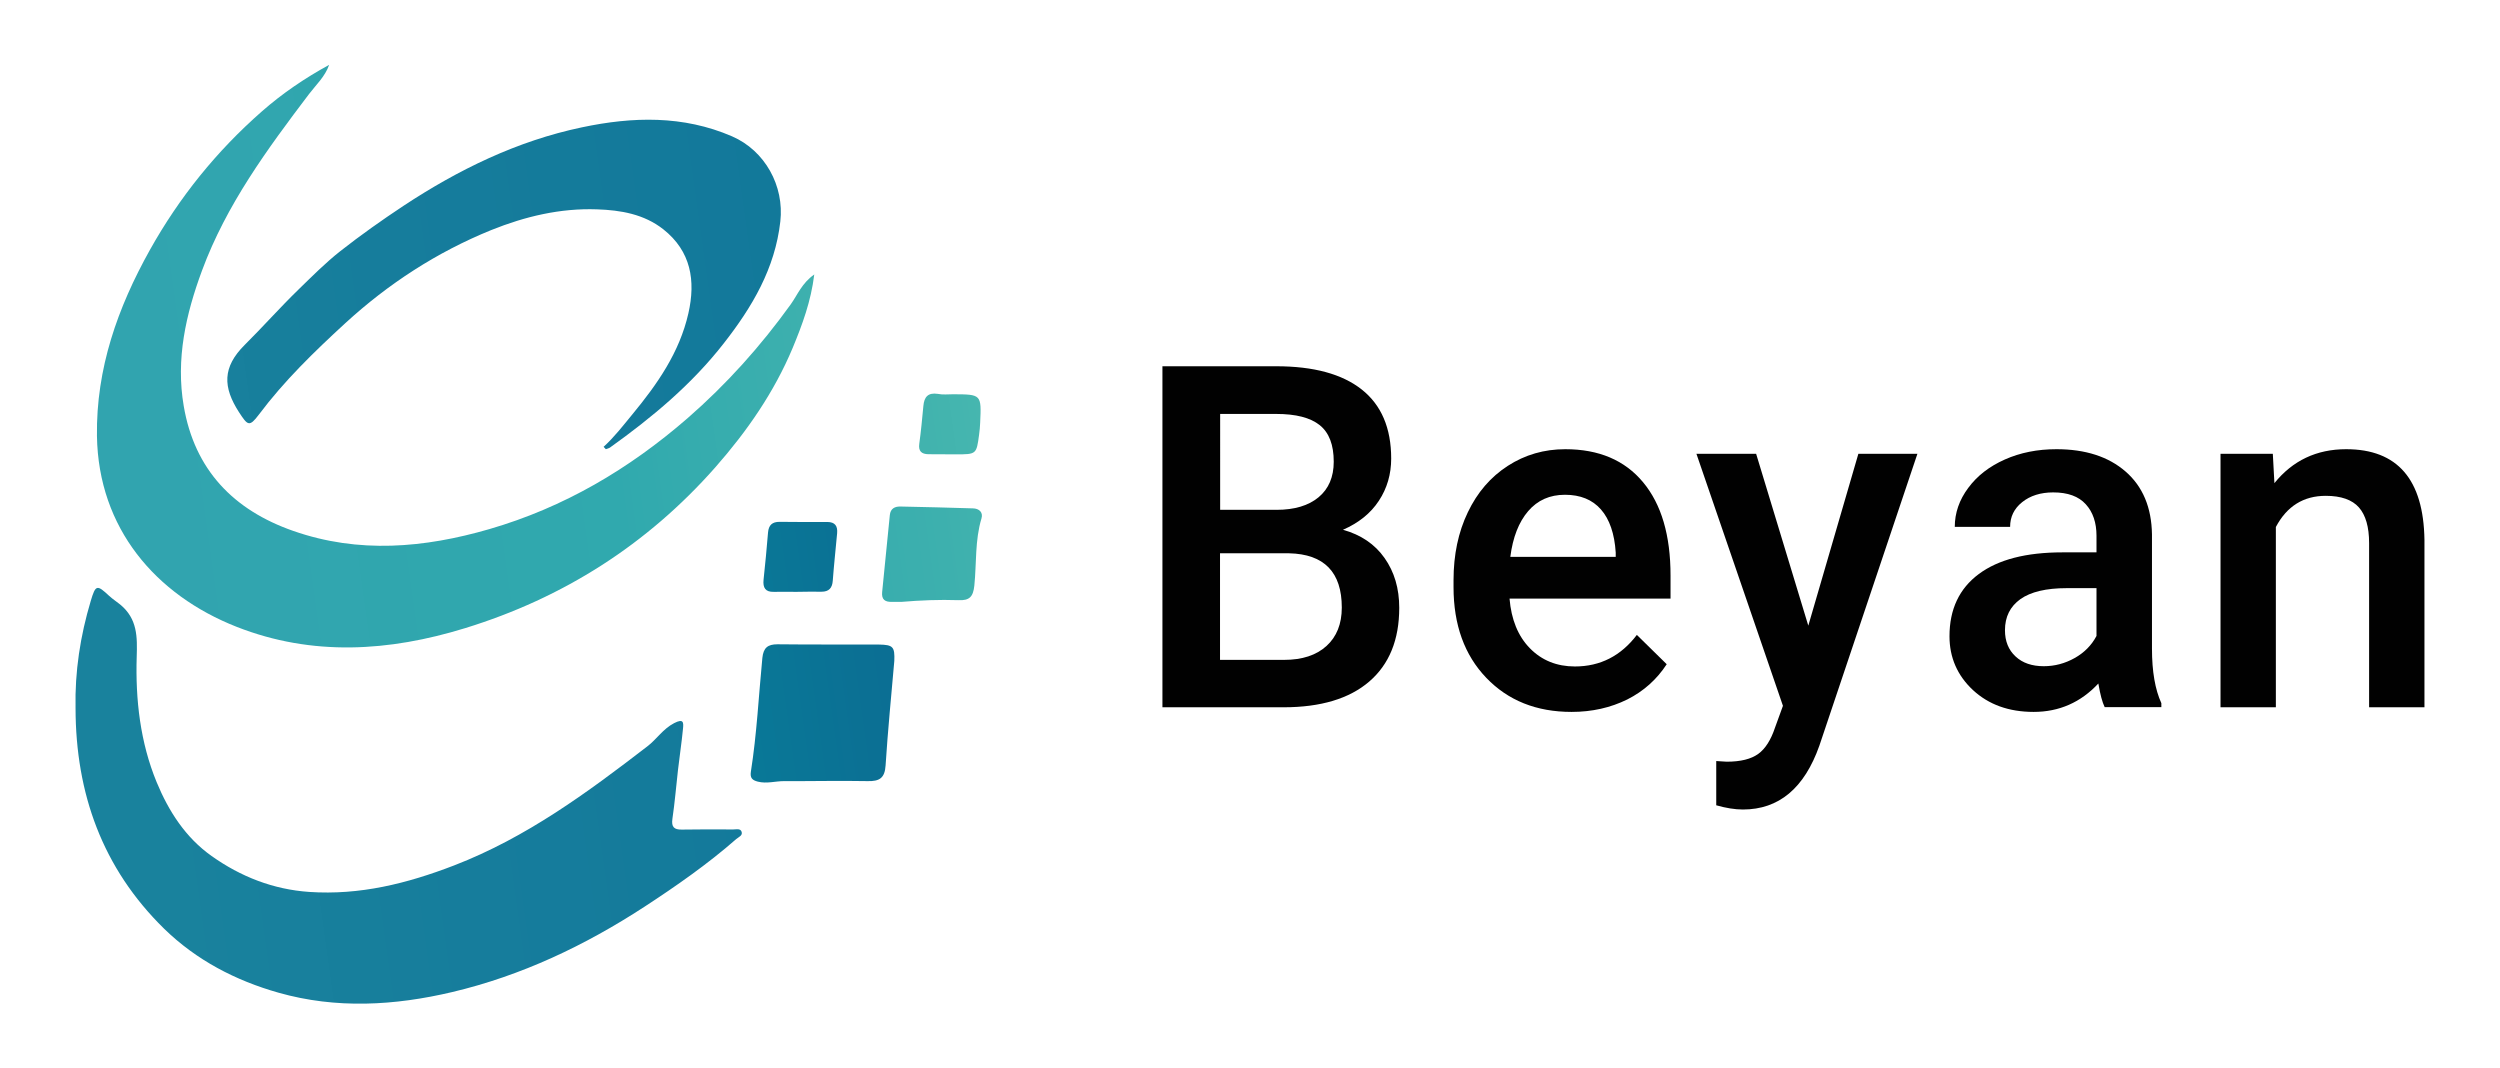 <?xml version="1.0" encoding="utf-8"?>
<!-- Generator: Adobe Illustrator 27.6.1, SVG Export Plug-In . SVG Version: 6.00 Build 0)  -->
<svg version="1.1" id="Layer_1" xmlns="http://www.w3.org/2000/svg" xmlns:xlink="http://www.w3.org/1999/xlink" x="0px" y="0px"
	 viewBox="0 0 189.28 80.89" style="enable-background:new 0 0 189.28 80.89;" xml:space="preserve">
<style type="text/css">
	.st0{fill:#010101;}
	.st1{fill:url(#SVGID_1_);}
	.st2{fill:url(#SVGID_00000038409793117535611740000011755295149399162026_);}
	.st3{fill:url(#SVGID_00000162312792319674948100000014951393051706525861_);}
	.st4{fill:url(#SVGID_00000035527778728937146560000000875399476543470467_);}
	.st5{fill:url(#SVGID_00000075849769507983020660000001480131452817669767_);}
	.st6{fill:url(#SVGID_00000079448269989301276320000013001006239074584982_);}
	.st7{fill:url(#SVGID_00000010990852032083043950000017497998072267227550_);}
</style>
<g>
	<g>
		<path class="st0" d="M88.01,53.54V27.73h8.61c2.84,0,5,0.59,6.48,1.76c1.48,1.17,2.23,2.91,2.23,5.23c0,1.18-0.31,2.25-0.93,3.19
			c-0.62,0.95-1.53,1.68-2.72,2.2c1.36,0.38,2.41,1.09,3.15,2.14c0.74,1.05,1.11,2.3,1.11,3.77c0,2.42-0.76,4.28-2.27,5.58
			s-3.68,1.95-6.49,1.95H88.01z M92.37,38.6h4.28c1.36,0,2.42-0.32,3.18-0.95c0.76-0.63,1.15-1.53,1.15-2.69
			c0-1.28-0.35-2.2-1.06-2.77s-1.81-0.85-3.3-0.85h-4.24V38.6z M92.37,41.89v8.07h4.85c1.37,0,2.44-0.35,3.21-1.05
			c0.77-0.7,1.16-1.67,1.16-2.91c0-2.68-1.33-4.05-4-4.11H92.37z"/>
		<path class="st0" d="M118.99,53.9c-2.66,0-4.81-0.86-6.46-2.58c-1.65-1.72-2.48-4.01-2.48-6.87v-0.53c0-1.92,0.36-3.63,1.08-5.13
			c0.72-1.51,1.73-2.68,3.03-3.52s2.75-1.26,4.35-1.26c2.54,0,4.5,0.83,5.89,2.5c1.39,1.67,2.08,4.02,2.08,7.07v1.74h-12.19
			c0.13,1.58,0.64,2.84,1.54,3.76c0.9,0.92,2.04,1.38,3.41,1.38c1.92,0,3.48-0.8,4.69-2.39l2.26,2.22
			c-0.75,1.15-1.74,2.04-2.99,2.67C121.94,53.58,120.54,53.9,118.99,53.9z M118.49,37.46c-1.15,0-2.08,0.41-2.79,1.24
			c-0.71,0.83-1.16,1.98-1.35,3.46h7.98v-0.32c-0.09-1.44-0.47-2.53-1.12-3.27S119.65,37.46,118.49,37.46z"/>
		<path class="st0" d="M136.91,47.37l3.79-13.01h4.47l-7.42,22.09c-1.14,3.23-3.07,4.84-5.79,4.84c-0.61,0-1.28-0.11-2.02-0.32
			v-3.35l0.79,0.05c1.06,0,1.85-0.2,2.39-0.59s0.96-1.06,1.27-1.99l0.6-1.65l-6.55-19.08h4.52L136.91,47.37z"/>
		<path class="st0" d="M159.35,53.54c-0.18-0.37-0.34-0.96-0.48-1.79c-1.33,1.43-2.97,2.15-4.9,2.15c-1.87,0-3.4-0.55-4.59-1.65
			c-1.18-1.1-1.78-2.46-1.78-4.08c0-2.04,0.74-3.61,2.22-4.71s3.59-1.64,6.34-1.64h2.57v-1.26c0-0.99-0.27-1.79-0.81-2.38
			c-0.54-0.6-1.36-0.9-2.47-0.9c-0.95,0-1.74,0.25-2.35,0.74c-0.61,0.49-0.91,1.11-0.91,1.87H148c0-1.05,0.34-2.04,1.02-2.95
			c0.68-0.92,1.6-1.63,2.77-2.15c1.17-0.52,2.47-0.78,3.91-0.78c2.18,0,3.93,0.56,5.23,1.69c1.3,1.13,1.97,2.72,2,4.76v8.65
			c0,1.73,0.24,3.1,0.71,4.13v0.3H159.35z M154.74,50.44c0.83,0,1.61-0.21,2.34-0.62c0.73-0.41,1.28-0.97,1.65-1.67v-3.62h-2.26
			c-1.55,0-2.72,0.28-3.5,0.83c-0.78,0.56-1.17,1.34-1.17,2.36c0,0.83,0.27,1.49,0.8,1.98C153.13,50.2,153.85,50.44,154.74,50.44z"
			/>
		<path class="st0" d="M172.08,34.36l0.12,2.22c1.38-1.71,3.19-2.57,5.43-2.57c3.89,0,5.86,2.29,5.93,6.86v12.68h-4.19V41.12
			c0-1.22-0.26-2.12-0.77-2.7c-0.51-0.58-1.35-0.88-2.51-0.88c-1.69,0-2.95,0.79-3.78,2.36v13.65h-4.19V34.36H172.08z"/>
	</g>
	<g id="ONkn9p_00000000224832702290263480000016474914242115035016_">
		<g>
			<linearGradient id="SVGID_1_" gradientUnits="userSpaceOnUse" x1="84.83" y1="18.792" x2="7.443" y2="29.633">
				<stop  offset="0" style="stop-color:#57C2B0"/>
				<stop  offset="0.312" style="stop-color:#3DB0AE"/>
				<stop  offset="0.517" style="stop-color:#30A9AE"/>
				<stop  offset="0.585" style="stop-color:#30A8AE"/>
				<stop  offset="0.961" style="stop-color:#31A4AF"/>
			</linearGradient>
			<path class="st1" d="M61.65,20.78c-0.25,2.04-0.91,3.81-1.63,5.55c-1.41,3.37-3.46,6.32-5.86,9.05
				c-5.16,5.85-11.51,9.89-18.95,12.18c-5.75,1.77-11.56,2.15-17.29-0.1c-6.15-2.42-10.47-7.47-10.58-14.45
				c-0.07-5.11,1.57-9.72,4.01-14.09c2.22-3.97,5.04-7.47,8.47-10.48c1.57-1.38,3.26-2.52,5.1-3.53c-0.31,0.89-0.99,1.51-1.53,2.22
				c-3.16,4.17-6.25,8.37-8.09,13.34c-1.23,3.32-2,6.72-1.39,10.27c0.82,4.83,3.77,7.88,8.3,9.46c4.95,1.73,9.91,1.29,14.84-0.14
				c5.65-1.64,10.58-4.55,15.01-8.4c2.95-2.57,5.53-5.45,7.81-8.62C60.39,22.31,60.71,21.44,61.65,20.78z"/>
			
				<linearGradient id="SVGID_00000140007274037482651990000004906122861216433335_" gradientUnits="userSpaceOnUse" x1="89.245" y1="50.301" x2="11.858" y2="61.143">
				<stop  offset="0" style="stop-color:#0F7599"/>
				<stop  offset="0.712" style="stop-color:#167D9C"/>
				<stop  offset="1" style="stop-color:#19829D"/>
			</linearGradient>
			<path style="fill:url(#SVGID_00000140007274037482651990000004906122861216433335_);" d="M5.72,53.62
				c-0.06-2.77,0.36-5.48,1.15-8.12c0.37-1.24,0.47-1.25,1.4-0.38c0.26,0.24,0.56,0.43,0.83,0.65c1.31,1.08,1.3,2.45,1.25,3.97
				c-0.1,3.24,0.27,6.47,1.51,9.48c0.9,2.18,2.18,4.19,4.16,5.59c2.21,1.57,4.67,2.53,7.39,2.72c3.83,0.26,7.4-0.63,10.98-2.01
				c5.46-2.11,10.06-5.5,14.62-9.01c0.71-0.54,1.18-1.32,2.03-1.76c0.72-0.37,0.72-0.05,0.67,0.43c-0.1,1.04-0.26,2.08-0.38,3.13
				c-0.14,1.23-0.24,2.46-0.42,3.68c-0.09,0.62,0.12,0.83,0.71,0.82c1.3-0.02,2.59-0.02,3.89-0.01c0.22,0,0.55-0.1,0.64,0.18
				c0.09,0.28-0.22,0.39-0.4,0.54c-2.18,1.91-4.55,3.56-6.97,5.14c-4.5,2.93-9.3,5.21-14.54,6.45c-4.36,1.03-8.78,1.29-13.15,0.05
				c-3.25-0.92-6.22-2.46-8.67-4.85C7.75,65.73,5.73,60.07,5.72,53.62z"/>
			
				<linearGradient id="SVGID_00000005945021659387695850000006799703478016371637_" gradientUnits="userSpaceOnUse" x1="84.474" y1="16.248" x2="7.087" y2="27.09">
				<stop  offset="0" style="stop-color:#0F7599"/>
				<stop  offset="0.712" style="stop-color:#167D9C"/>
				<stop  offset="1" style="stop-color:#19829D"/>
			</linearGradient>
			<path style="fill:url(#SVGID_00000005945021659387695850000006799703478016371637_);" d="M45.7,33.83
				c0.82-0.75,1.48-1.61,2.18-2.46c1.89-2.29,3.57-4.69,4.24-7.65c0.56-2.47,0.2-4.7-1.9-6.36c-1.46-1.15-3.23-1.45-5.02-1.51
				c-2.78-0.1-5.45,0.54-8.01,1.57c-4.11,1.67-7.79,4.06-11.06,7.06c-2.34,2.15-4.61,4.35-6.53,6.91c-0.73,0.97-0.85,0.82-1.51-0.19
				c-1.21-1.88-1.27-3.39,0.44-5.09c1.37-1.36,2.67-2.83,4.06-4.18c1.03-1,2.05-2.03,3.18-2.92c1.54-1.21,3.14-2.34,4.77-3.42
				c4.17-2.75,8.61-4.92,13.52-5.95c3.83-0.81,7.66-0.92,11.36,0.68c2.5,1.08,3.97,3.76,3.66,6.45c-0.4,3.56-2.13,6.47-4.27,9.21
				c-2.43,3.12-5.43,5.62-8.62,7.9c-0.09,0.06-0.21,0.09-0.32,0.13C45.82,33.95,45.76,33.89,45.7,33.83z"/>
			
				<linearGradient id="SVGID_00000116925175079305462680000010133865106273114284_" gradientUnits="userSpaceOnUse" x1="92.303" y1="49.767" x2="14.917" y2="60.609">
				<stop  offset="0.023" style="stop-color:#0D6791"/>
				<stop  offset="0.169" style="stop-color:#0D6992"/>
				<stop  offset="0.343" style="stop-color:#0B7094"/>
				<stop  offset="0.53" style="stop-color:#087D99"/>
				<stop  offset="0.728" style="stop-color:#058FA0"/>
				<stop  offset="0.931" style="stop-color:#07A9A7"/>
				<stop  offset="1" style="stop-color:#0BB3AA"/>
			</linearGradient>
			<path style="fill:url(#SVGID_00000116925175079305462680000010133865106273114284_);" d="M67.71,50.04
				c-0.23,2.64-0.49,5.27-0.66,7.91c-0.06,0.97-0.47,1.21-1.36,1.19c-2.11-0.04-4.22,0.01-6.33,0c-0.66,0-1.31,0.21-1.98,0.04
				c-0.43-0.11-0.6-0.28-0.53-0.75c0.45-2.86,0.59-5.74,0.87-8.62c0.08-0.77,0.41-1.03,1.15-1.03c2.56,0.03,5.12,0.01,7.68,0.02
				C67.62,48.82,67.75,48.97,67.71,50.04z"/>
			
				<linearGradient id="SVGID_00000159430677210652454930000008520533505551533238_" gradientUnits="userSpaceOnUse" x1="95.704" y1="38.367" x2="18.317" y2="49.209">
				<stop  offset="0" style="stop-color:#57C2B0"/>
				<stop  offset="0.312" style="stop-color:#3DB0AE"/>
				<stop  offset="0.517" style="stop-color:#30A9AE"/>
				<stop  offset="0.585" style="stop-color:#30A8AE"/>
				<stop  offset="0.961" style="stop-color:#31A4AF"/>
			</linearGradient>
			<path style="fill:url(#SVGID_00000159430677210652454930000008520533505551533238_);" d="M68.24,45.57c-0.24,0-0.48-0.01-0.72,0
				c-0.51,0.01-0.79-0.17-0.73-0.75c0.2-1.94,0.39-3.88,0.58-5.82c0.05-0.5,0.38-0.66,0.81-0.65c1.83,0.04,3.66,0.08,5.49,0.14
				c0.46,0.01,0.78,0.3,0.64,0.76c-0.5,1.66-0.37,3.39-0.54,5.08c-0.09,0.85-0.36,1.15-1.21,1.11
				C71.12,45.39,69.68,45.45,68.24,45.57z"/>
			
				<linearGradient id="SVGID_00000062908100011776993770000005270926443369176471_" gradientUnits="userSpaceOnUse" x1="92.05" y1="37.749" x2="14.663" y2="48.591">
				<stop  offset="0.023" style="stop-color:#0D6791"/>
				<stop  offset="0.169" style="stop-color:#0D6992"/>
				<stop  offset="0.343" style="stop-color:#0B7094"/>
				<stop  offset="0.53" style="stop-color:#087D99"/>
				<stop  offset="0.728" style="stop-color:#058FA0"/>
				<stop  offset="0.931" style="stop-color:#07A9A7"/>
				<stop  offset="1" style="stop-color:#0BB3AA"/>
			</linearGradient>
			<path style="fill:url(#SVGID_00000062908100011776993770000005270926443369176471_);" d="M60.31,44.81c-0.57,0-1.14-0.01-1.72,0
				c-0.64,0.02-0.84-0.31-0.78-0.91c0.13-1.2,0.24-2.39,0.34-3.59c0.05-0.56,0.32-0.8,0.87-0.8c1.2,0.01,2.41,0.02,3.61,0.01
				c0.6,0,0.8,0.31,0.75,0.86c-0.11,1.2-0.24,2.39-0.33,3.59c-0.04,0.55-0.29,0.83-0.85,0.83C61.58,44.79,60.95,44.8,60.31,44.81
				C60.31,44.8,60.31,44.8,60.31,44.81z"/>
			
				<linearGradient id="SVGID_00000090262378265556898240000017164807194014712964_" gradientUnits="userSpaceOnUse" x1="90.219" y1="29.545" x2="12.832" y2="40.386">
				<stop  offset="0" style="stop-color:#57C2B0"/>
				<stop  offset="0.312" style="stop-color:#3DB0AE"/>
				<stop  offset="0.517" style="stop-color:#30A9AE"/>
				<stop  offset="0.585" style="stop-color:#30A8AE"/>
				<stop  offset="0.961" style="stop-color:#31A4AF"/>
			</linearGradient>
			<path style="fill:url(#SVGID_00000090262378265556898240000017164807194014712964_);" d="M72.17,29.85
				c2.14,0.01,2.14,0.01,2.04,2.16c-0.01,0.3-0.04,0.6-0.08,0.89c-0.2,1.5-0.2,1.5-1.77,1.5c-0.69,0-1.38,0-2.07-0.01
				c-0.51-0.01-0.77-0.22-0.69-0.79c0.13-0.95,0.22-1.91,0.31-2.86c0.06-0.69,0.35-1.03,1.09-0.92
				C71.38,29.9,71.78,29.85,72.17,29.85z"/>
		</g>
	</g>
</g>
</svg>
